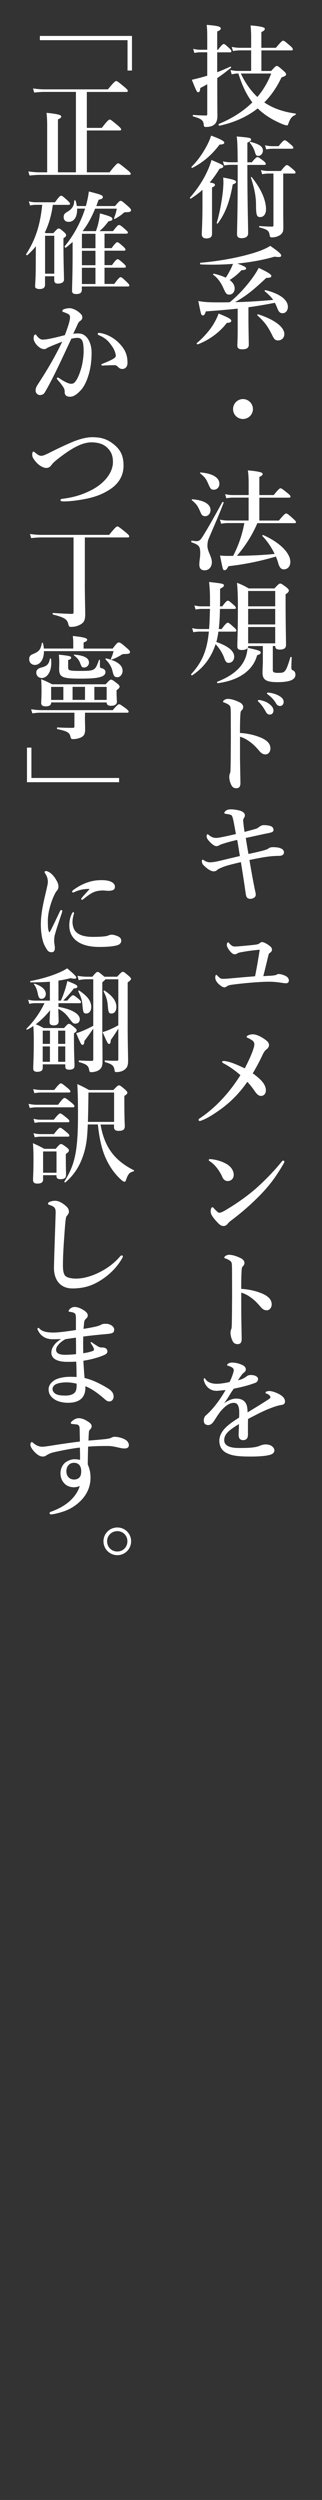 <?xml version="1.0" encoding="UTF-8"?>
<svg id="_レイヤー_1" data-name="レイヤー 1" xmlns="http://www.w3.org/2000/svg" viewBox="0 0 74.81 579.41">
  <rect x="0" y="0" width="74.81" height="579.41" fill="#333333" stroke="none"/>
  <defs>
    <style>
      .cls-1 {
        fill: none;
      }

      .cls-1, .cls-2 {
        stroke-width: 0px;
      }

      .cls-2 {
        fill: #fff;
      }
    </style>
  </defs>
  <g>
    <path class="cls-2" d="M50.48,16.73c1.03-.39,2.04-.83,3.04-1.29.13-.05.23.21.13.28-1.11.9-2.14,1.68-3.17,2.37v2.94c0,3.84.03,5.21.03,5.8,0,.98-.23,1.65-.75,2.06-.46.39-1.13.54-2.04.54-.23,0-.36-.15-.39-.54-.05-1.01-.62-1.39-2.45-1.91-.13-.03-.13-.34,0-.34,1.11.08,2.17.13,2.91.13.34,0,.36-.05.36-.39v-6.86c-.52.31-1.06.59-1.62.88-.05.7-.18.98-.49.98-.28,0-.41-.23-1.47-2.89.7-.15,1.42-.34,2.19-.54.46-.13.93-.26,1.39-.41v-5.42h-1.65c-.41,0-.8.05-1.34.15l-.28-.95c.65.15,1.13.21,1.62.21h1.65v-2.73c0-1.57-.03-2.17-.13-3.04,2.55.21,3.27.39,3.27.83,0,.28-.26.49-.83.7v4.25h.18c.85-1.13,1.16-1.34,1.34-1.34.23,0,.46.21,1.26.95.31.28.52.54.52.72s-.08.26-.33.26h-2.97v4.59ZM60.72,16.45h2.29c.88-1.01,1.08-1.16,1.29-1.16.26,0,.46.15,1.52,1.08.49.44.64.64.64.85,0,.31-.23.44-1.06.72-1.08,2.27-2.4,4.2-4,5.8,1.99,1.34,4.38,2.19,7.25,2.58.13.03.08.28-.05.33-.83.34-1.21.85-1.65,2.14-.05.15-.15.28-.28.28-.1,0-.57-.1-1.08-.31-2.11-.88-4.1-2.04-5.72-3.64-2.42,1.91-5.36,3.25-8.9,4.02-.13.03-.26-.36-.13-.41,3.12-1.29,5.72-2.97,7.79-5-1.52-1.96-2.5-4.33-3.25-6.7-.46,0-.93.05-1.55.21l-.28-1.01c.7.15,1.21.21,1.73.21h3.07v-4.77h-2.5c-.52,0-1.03.05-1.73.15l-.28-.95c.77.15,1.34.21,1.93.21h2.58v-2.84c0-.7-.05-1.44-.13-2.35,3.02.26,3.3.54,3.3.8s-.26.49-.8.75v3.64h3.38c1.19-1.44,1.5-1.65,1.68-1.65.23,0,.49.21,1.6,1.16.46.39.65.64.65.83s-.08.26-.34.26h-6.96v4.77ZM55.95,17.04c.96,2.04,2.22,3.92,3.84,5.44,1.37-1.6,2.45-3.43,3.22-5.44h-7.07Z"/>
    <path class="cls-2" d="M47.05,43.99c-.83.75-1.73,1.42-2.71,2.04-.1.08-.28-.13-.21-.23,1.65-1.86,2.99-3.89,3.95-5.93.44-.93.8-1.86,1.06-2.79,2.6,1.11,2.73,1.19,2.73,1.5,0,.23-.21.36-.88.54-.7,1.16-1.44,2.22-2.27,3.17,1.06.18,1.21.31,1.21.57,0,.23-.15.36-.67.59v10.75c0,.72-.44,1.06-1.32,1.06-.54,0-1.06-.23-1.06-.98,0-.67.16-2.68.16-6.76v-3.53ZM51,33.52c-1.75,2.35-3.89,4.18-6.32,5.39-.1.05-.28-.18-.18-.26,1.21-1.16,2.4-2.81,3.3-4.41.57-1.01,1.01-1.99,1.24-2.81,1.99.72,3.07,1.26,3.07,1.62,0,.31-.33.44-1.11.46ZM54.07,42.75c-.72,4.05-1.73,6.7-3.48,9.05-.08.1-.26-.03-.23-.15.83-2.76,1.55-7.04,1.55-9.44,0-.23-.03-.59-.05-1.06,2.5.46,2.97.65,2.97,1.03,0,.23-.08.28-.75.57ZM57.47,38.21c0,9.21.18,14.05.18,15.83,0,.77-.54,1.16-1.55,1.16-.7,0-1.03-.28-1.03-.93,0-1.21.15-4.9.15-12.25v-3.82h-1.68c-.44,0-.88.05-1.47.15l-.28-.95c.67.15,1.19.21,1.7.21h1.73c-.03-3.89-.08-5.08-.23-5.98,3.2.28,3.33.33,3.33.75,0,.23-.1.31-.85.7v4.54h1.03c.83-1.01,1.13-1.21,1.31-1.21.23,0,.52.21,1.37.85.36.31.57.52.57.7s-.08.26-.33.26h-3.95ZM60.02,36.12c-.46,0-.59-.15-.8-.9-.21-.72-.64-1.5-1.16-2.11-.08-.1.05-.26.18-.23,2.11.57,2.84,1.11,2.84,2.04,0,.64-.49,1.21-1.06,1.21ZM60.43,50.31c-.75,0-.95-.44-.95-2.81,0-2.04-.39-3.92-1.19-6.34-.05-.13.13-.18.21-.08,2.14,2.66,3.3,5.26,3.3,7.45,0,1.08-.54,1.78-1.37,1.78ZM65.8,48.71c0,1.7.03,3.12.03,3.66,0,.9-.03,1.19-.21,1.52-.33.64-1.37,1.13-2.45,1.13-.39,0-.46-.1-.54-.62-.16-.95-.52-1.21-2.35-1.7-.13-.03-.1-.31.03-.31,1.06.08,2.01.13,2.81.13.34,0,.41-.05.41-.36v-11.94h-1.16c-.44,0-.88.05-1.47.15l-.28-.95c.67.15,1.19.21,1.7.21h2.94c.9-1.16,1.21-1.37,1.39-1.37.23,0,.52.21,1.42.98.39.34.59.54.59.72s-.08.26-.33.26h-2.53v8.48ZM64.72,33.88c.93-1.16,1.24-1.37,1.42-1.37.23,0,.52.21,1.42.98.39.34.59.54.59.72s-.08.26-.34.26h-4.49c-.44,0-.88.05-1.47.15l-.28-.95c.67.15,1.19.21,1.7.21h1.44Z"/>
    <path class="cls-2" d="M52.7,74.83c-1.62,2.14-4.07,3.97-6.76,4.98-.13.05-.33-.21-.23-.28,1.52-1.26,2.79-2.71,3.77-4.2.54-.88,1-1.78,1.31-2.66,2.29.93,2.94,1.29,2.94,1.68,0,.31-.28.44-1.03.49ZM55.23,71.53c-1.99.21-4.28.41-7.4.64-.23.7-.39.93-.7.93-.39,0-.41-.1-1.06-3.33,1.47.26,2.42.31,4.8.31.85,0,1.68,0,2.5-.03,1.8-1.44,3.64-3.43,5.08-5.36.67-.9,1.24-1.78,1.65-2.6,2.11.98,2.94,1.5,2.94,1.86,0,.31-.28.46-1.19.46-2.94,2.79-4.8,4.28-7.25,5.62,2.94-.05,5.91-.26,8.87-.52-.49-.7-1.06-1.26-1.96-2.01-.1-.08.03-.28.16-.26,3.35.83,5.21,2.22,5.21,3.89,0,.85-.52,1.47-1.24,1.47-.52,0-.85-.28-1.16-1.03-.21-.54-.41-1.01-.62-1.39-2.04.39-4.07.75-6.14,1.03v2.73c0,2.24.08,5.03.08,5.96,0,.75-.52,1.06-1.5,1.06-.8,0-1.16-.23-1.16-.9,0-.34.08-1.37.08-3.43v-5.11ZM53.42,62.73c.26-.49.49-1.01.72-1.57-2.35.18-4.87.23-7.53.13-.13,0-.18-.39-.05-.39,4.33-.36,8.87-1.21,12.2-2.22,1.78-.54,3.2-1.13,4.02-1.7,1.93,1.34,2.55,1.88,2.55,2.24,0,.33-.33.46-1.5.26-2.63.75-5.52,1.29-8.67,1.6,1.73.67,2.01.85,2.01,1.11,0,.31-.21.39-1.08.44-.72.8-1.7,1.62-2.73,2.27.77.57,1.16,1.24,1.16,1.96,0,.8-.52,1.42-1.24,1.42-.65,0-.8-.21-1.42-1.6-.52-1.19-1.39-2.37-2.32-2.99-.1-.08.03-.28.15-.26,1.11.26,2.04.57,2.76.93.36-.52.67-1.06.95-1.62ZM64.61,78.9c-.67,0-.9-.21-1.5-1.47-.95-1.88-1.68-2.86-3.3-4.33-.1-.08.03-.31.16-.26,3.76,1.21,6.09,2.94,6.09,4.59,0,.85-.62,1.47-1.44,1.47Z"/>
    <path class="cls-2" d="M58.76,94.81c0,1.26-1.03,2.3-2.32,2.3s-2.29-1.03-2.29-2.3,1.03-2.32,2.29-2.32,2.32,1.03,2.32,2.32Z"/>
    <path class="cls-2" d="M48.5,124.8c-.26.62-.31,1.21-.31,1.7,0,1.37,1.03,2.45,1.03,3.82,0,1.08-.7,1.86-1.65,1.86-.88,0-1.26-.46-1.26-1.34s.21-1.7.21-2.55c0-1.68-.23-1.96-2.01-2.6-.13-.05-.08-.41.05-.39.49.08.88.13,1.06.13.49,0,.83-.18,1.13-.59.59-.77,2.84-4.67,4.9-8.46.05-.1.36,0,.31.13-1.08,2.84-2.37,5.72-3.46,8.3ZM47.67,119.64c-.46,0-.75-.18-.98-.67-.8-1.83-.95-2.04-2.11-3.04-.1-.08-.03-.21.1-.21,2.73.21,4.23,1.13,4.23,2.5,0,.8-.57,1.42-1.24,1.42ZM49.68,113.5c-.62,0-.77-.13-1.34-1.47-.46-1.06-.8-1.5-1.83-2.32-.1-.08-.03-.21.1-.21,2.76.23,4.36,1.19,4.36,2.63,0,.8-.57,1.37-1.29,1.37ZM59.79,121.24c-1.16,2.76-2.81,5.31-4.75,7.58,2.91-.03,5.85-.13,8.77-.44-.75-1.55-1.78-3.07-2.86-4.15-.1-.1.1-.26.23-.21,3.82,1.7,6.27,4.15,6.27,6.21,0,1.06-.64,1.73-1.52,1.73-.59,0-.95-.39-1.26-1.32-.13-.54-.33-1.08-.57-1.65-3.79,1.11-7.27,1.81-11.04,2.24-.31.67-.57.93-.88.93-.39,0-.39-.05-1.06-3.4.7.05.95.08,1.57.08h1.47c1.24-2.37,2.14-4.98,2.61-7.61h-3.95c-.44,0-.88.05-1.44.15l-.28-.95c.7.15,1.21.21,1.73.21h4.93v-5.31h-3.74c-.44,0-.88.05-1.44.15l-.28-.95c.7.15,1.21.21,1.73.21h3.74v-2.55c0-1.42-.05-2.29-.18-3.17,3.17.28,3.43.57,3.43.85,0,.23-.26.46-.77.67v4.2h3.35c1.08-1.37,1.39-1.57,1.57-1.57.23,0,.52.21,1.62,1.11.49.39.7.62.7.8s-.08.26-.33.26h-6.91v5.31h4.54c1.19-1.44,1.5-1.65,1.68-1.65.23,0,.52.21,1.57,1.16.49.44.72.65.72.83s-.08.26-.33.26h-8.61Z"/>
    <path class="cls-2" d="M51.1,141.12c-.03,1.55-.08,3.12-.28,4.67h.67c.93-1.26,1.24-1.47,1.42-1.47.23,0,.49.21,1.42,1.06.39.33.59.57.59.75s-.08.26-.33.26h-3.84c-.13.8-.26,1.6-.49,2.4,2.71.93,4.15,2.09,4.15,3.4,0,.85-.57,1.44-1.26,1.44-.52,0-.72-.23-1.06-1.13-.36-1.06-1.13-2.29-2.01-3.2-.98,3.07-2.84,5.54-5.44,7.22-.1.08-.31-.15-.23-.26,1.39-1.55,2.37-2.99,3.04-4.8.54-1.42.88-3.04,1.08-5.08h-2.22c-.41,0-.83.05-1.39.15l-.28-.95c.65.15,1.13.21,1.62.21h2.32c.13-1.55.15-3.12.21-4.67h-1.96c-.41,0-.83.05-1.39.15l-.28-.95c.64.15,1.13.21,1.62.21h2.01v-1.21c0-1.88-.05-2.84-.21-4.44,3.3.39,3.43.41,3.43.83,0,.23-.18.39-.88.75v1.99c0,.75,0,1.44-.03,2.09h.54c.8-1.11,1.11-1.32,1.29-1.32.23,0,.49.21,1.32.95.33.28.54.52.54.7s-.08.26-.33.26h-3.35ZM63.38,155.28c0,.52.26.67,1.24.67s1.39-.05,1.78-.72c.31-.52.62-1.39,1.06-2.89.03-.13.31-.1.31.03-.03.75-.08,1.88-.08,2.24,0,.54.05.62.36.75.41.18.59.57.59,1.01,0,.52-.26.9-.77,1.19-.7.36-1.8.54-3.4.54-2.63,0-3.48-.52-3.48-2.24,0-.77.08-1.83.08-2.29v-3.84h-3.4c0,.15-.05.28-.13.41,2.68.59,3.02.72,3.02,1.11,0,.28-.16.39-.83.62-.93,3.51-4.23,5.83-9.13,6.47-.13.03-.26-.28-.13-.33,3.09-1.21,5.13-2.76,6.19-4.75.49-.9.77-1.96.85-3.07-.23.31-.67.46-1.29.46-.77,0-1.08-.23-1.08-.85,0-1.52.13-3.09.13-9.26,0-1.81-.03-3.64-.21-5.47,1.32.52,1.5.62,2.73,1.31h5.96c.93-.98,1.13-1.13,1.34-1.13.26,0,.49.15,1.42.85.44.36.59.54.59.75,0,.31-.18.52-.75.88v1.91c0,5.03.1,8.69.1,9.83,0,.72-.44,1.08-1.42,1.08-.8,0-1.08-.23-1.08-.83h-.57v5.57ZM63.94,136.97h-6.29v3.56h6.29v-3.56ZM63.94,141.12h-6.29v3.61h6.29v-3.61ZM63.94,145.32h-6.29v3.79h6.29v-3.79Z"/>
    <path class="cls-2" d="M60.43,170.88c1.55.64,2.4,1.44,2.4,2.6,0,.83-.59,1.37-1.11,1.37-.46,0-.93-.15-1.42-.75-.62-.72-1.21-1.37-1.86-1.88-.83-.67-1.7-1.19-2.68-1.47v4.49c0,1.08.05,3.46.1,6.24,0,.98-.44,1.21-.95,1.21-.36,0-.83-.13-1.08-.59-.41-.7-.57-1.55-.57-2.04,0-.13.05-.59.13-.75.08-.15.13-.28.13-.44.03-.34.08-1.06.1-5.78.03-2.45,0-4.64,0-7.07,0-.67,0-1.83-.1-2.19-.08-.23-.28-.44-.54-.59-.39-.23-.7-.36-.9-.41-.18-.05-.26-.13-.26-.23,0-.15.18-.28.33-.39.21-.13.49-.23.72-.23.59,0,1.37.13,2.6.7.7.31,1.03.72,1.03,1.21,0,.31-.15.57-.44.83-.1.1-.16.26-.18.52-.08.72-.13,2.24-.13,4.64,1.55.08,3.22.41,4.67,1.01ZM62.58,163.17c.7.54.95,1.01.95,1.55,0,.41-.28.9-.85.9-.28,0-.59-.08-.88-.59-.54-.98-.95-1.57-1.62-2.27-.1-.1-.28-.23-.28-.34,0-.15.13-.18.31-.18.23,0,.52.08.59.1.75.21,1.24.41,1.78.83ZM64.97,161.36c.54.31.93.75.93,1.31s-.36.95-.8.95c-.39,0-.67-.1-.95-.57-.54-.9-1.08-1.47-1.81-2.01-.1-.08-.31-.21-.31-.31,0-.13.1-.21.21-.21.15,0,.44.03.67.08.75.13,1.39.36,2.06.75Z"/>
    <path class="cls-2" d="M61.62,196.97c.31-.08.59-.18.8-.36.23-.18.57-.28,1.26-.26.57.03,1.13.08,1.52.26.52.21.77.52.77.95,0,.49-.41.8-1.11.8-.13,0-.49,0-.9.03-1.34.05-2.66.23-6.01.93.44,2.58.83,4.8,1.26,6.86.16.65.21.95.21,1.16,0,.64-.64.98-1.29.98-.57,0-.9-.26-1.03-1.13-.33-2.35-.7-4.72-1.13-7.38-1.86.44-3.28.77-4.23,1.16-.62.26-1.06.44-1.26.65-.23.23-.52.33-.85.33-.67,0-1.6-.64-2.45-1.55-.18-.18-.28-.52-.28-.83,0-.18.03-.31.16-.31.1,0,.23.05.44.21.28.18.83.39,1.24.39.52,0,1.24-.1,2.24-.33,1.32-.31,2.97-.72,4.75-1.13-.21-1.29-.39-2.48-.62-3.74-1.75.41-2.55.65-3.17.85-.41.13-.67.21-.9.34-.28.18-.49.26-.77.26s-.75-.21-1.39-.85-.88-1.06-.88-1.42c0-.26.08-.49.18-.49s.18.05.33.18c.54.41.93.67,1.73.67.26,0,.64-.05,1.55-.23,1.03-.21,2.06-.44,3.02-.67-.46-2.5-.57-3.2-.77-3.84-.08-.23-.15-.46-.31-.54-.41-.21-.88-.23-1.34-.31-.18-.03-.28-.1-.28-.23,0-.15.33-.49.52-.59.26-.15.62-.21,1.03-.21.44,0,1.19.05,2.17.33.59.18,1.06.57,1.06,1.03,0,.28-.08.44-.18.59-.1.15-.26.39-.21.8.08.8.13,1.31.31,2.48.8-.21,1.78-.46,2.63-.72.21-.05.41-.15.67-.36.28-.23.7-.49,1.11-.49.83,0,1.37.1,1.75.26.36.13.57.52.57.77,0,.23,0,.39-.31.57-.21.1-.44.15-.9.26-1.75.33-3.48.75-5.23,1.11.18,1.16.39,2.42.62,3.71,1.68-.34,2.94-.65,3.95-.93Z"/>
    <path class="cls-2" d="M63.45,226.08c.41-.03.67-.08.85-.21.13-.08.33-.13.52-.13.31,0,1.19.23,1.65.52.41.23.64.64.64.93,0,.49-.23.7-.7.7-.26,0-.57-.05-1.13-.13-.67-.1-1.55-.23-2.81-.23-.7,0-1.55.03-2.53.1-1.62.1-3.61.28-5.88.57-.7.08-1.06.21-1.29.36-.26.18-.41.28-.62.28-.31,0-.67-.18-1.29-.72-.75-.7-.85-1.24-.85-1.57,0-.39.13-.62.23-.62.08,0,.15.08.28.21.49.52.75.72,1.24.72.46,0,.83-.03,1.21-.05,1.73-.15,3.61-.34,6.29-.54.41-1.99.75-4.05,1.08-6.16-1.73.15-3.15.36-4.36.59-.39.08-.57.1-.83.26-.21.13-.33.21-.52.21-.23,0-.46,0-.8-.31-.59-.54-1.13-1.39-1.13-1.81,0-.39.13-.64.28-.64.1,0,.16.05.28.21.39.44.72.75,1.26.75.67,0,1.34-.08,2.48-.18,1.06-.1,1.65-.15,2.55-.28.33-.05.57-.13.77-.31.21-.15.39-.26.57-.26.36,0,1.19.41,1.8.93.31.23.49.44.49.88,0,.28-.18.49-.49.7-.15.1-.28.26-.33.54-.33,1.39-.85,3.56-1.19,4.85.72-.05,1.52-.08,2.24-.13Z"/>
    <path class="cls-2" d="M58.78,243.36c.21-.59.31-.95.31-1.37,0-.34-.21-.7-.54-.9-.41-.26-.7-.41-.93-.52-.21-.08-.33-.13-.33-.28,0-.23.72-.57,1.42-.57.57,0,1.39.23,2.5.95.98.64,1.29,1.03,1.29,1.57,0,.31-.23.72-.54.93-.28.18-.62.57-.95,1.29-.7,1.5-1.29,2.6-2.29,4.31,1.03.72,1.73,1.37,2.22,1.93.59.75.83,1.39.83,2.01,0,.72-.41,1.29-1.16,1.29-.49,0-.93-.41-1.32-.95-.62-.9-1.03-1.47-1.83-2.32-1.78,2.55-3.71,4.51-5.85,6.11-1.78,1.31-3.33,2.27-4.54,2.76-.39.15-.54.21-.67.21-.15,0-.26-.13-.26-.26,0-.15.08-.23.23-.33,1.73-1.16,3.38-2.53,4.9-4.13,1.65-1.7,3.17-3.66,4.59-5.91-1.26-1.08-2.53-1.99-3.79-2.66-.31-.18-.46-.23-.46-.44,0-.1.15-.18.41-.18.18,0,.44.05.9.15.77.15,2.22.72,3.95,1.57,1.08-2.11,1.55-3.22,1.93-4.28Z"/>
    <path class="cls-2" d="M48.5,268.86c0-.13.1-.21.26-.21.1,0,.23,0,.49.03,1.01.13,2.14.41,3.27,1.03,1.19.65,1.78,1.65,1.78,2.58,0,.88-.62,1.44-1.39,1.44-.49,0-.98-.26-1.26-.95-.21-.49-.52-1.08-1.08-1.86-.64-.85-1.26-1.44-1.88-1.81-.13-.08-.18-.15-.18-.26ZM52.26,280.56c2.37-1.39,4.9-3.12,7.14-5.05,2.37-2.11,4.31-4.15,6.06-6.29.13-.16.26-.23.34-.23.18,0,.26.1.26.23s-.05.26-.16.44c-1.5,2.63-3.04,4.82-5.36,7.22-2.22,2.27-4.38,4.15-6.89,6.03-.28.21-.54.46-.67.62-.23.31-.57.62-1.03.62-.54,0-.88-.23-1.57-.98-1.11-1.19-1.44-1.86-1.44-2.4s.18-.98.41-.98c.13,0,.21.1.41.34.57.59.93.95,1.19.95.31,0,.77-.21,1.31-.52Z"/>
    <path class="cls-2" d="M60.72,299.72c1.55.64,2.4,1.44,2.4,2.6,0,.83-.59,1.37-1.11,1.37-.46,0-.93-.16-1.42-.75-.62-.72-1.21-1.37-1.86-1.88-.83-.67-1.7-1.19-2.68-1.47v4.49c0,1.08.05,3.46.1,6.24,0,.98-.44,1.21-.95,1.21-.36,0-.83-.13-1.08-.59-.41-.7-.57-1.55-.57-2.04,0-.13.05-.59.13-.75s.13-.28.13-.44c.03-.33.08-1.06.1-5.78.03-2.45,0-4.64,0-7.07,0-.67,0-1.83-.1-2.19-.08-.23-.28-.44-.54-.59-.39-.23-.7-.36-.9-.41-.18-.05-.26-.13-.26-.23,0-.16.18-.28.33-.39.21-.13.49-.23.72-.23.59,0,1.37.13,2.6.7.7.31,1.03.72,1.03,1.21,0,.31-.16.57-.44.83-.1.1-.15.26-.18.52-.08.72-.13,2.24-.13,4.64,1.55.08,3.22.41,4.67,1.01Z"/>
    <path class="cls-2" d="M62.68,322.41c.46,0,1.31.26,2.06.65,1.21.62,1.47,1.26,1.47,1.75,0,.52-.33.77-.9.83-.31.03-.72.13-1.44.36-1.19.41-2.17.8-3.82,1.62-.85.44-1.8.9-2.42,1.26-.03.64-.03,1.42-.03,1.96,0,1.42.05,1.86-.08,2.27-.15.44-.57.67-.95.67-.75,0-1.13-.36-1.13-1.24,0-.46.05-1.08.08-2.48-.62.36-1.03.64-1.34.85-1.39.95-2.09,1.75-2.09,2.86,0,1.21,1.08,1.83,3.51,1.83,1.5,0,2.58-.03,3.51-.18.62-.1.98-.23,1.52-.44.31-.13.8-.21,1.06-.21.54,0,1.16.13,1.52.44.28.23.54.57.54.95,0,.31-.21.62-.44.77-.52.36-2.09.65-5.03.65s-4.28-.18-5.54-.77c-1.06-.49-1.78-1.44-1.78-2.89,0-1.13.57-2.27,1.78-3.35.54-.49,1.5-1.21,2.81-2.01.03-.46.03-.85.03-1.21,0-1.37-.33-2.22-1.26-2.22s-1.88.62-2.91,1.78c-.7.8-1.21,1.73-1.83,2.63-.31.44-.8.75-1.16.75-.31,0-.62-.08-.8-.28-.15-.15-.28-.33-.28-.83,0-.31.15-.83.41-1.06.26-.23.62-.57.9-.85,1.08-1.08,2.5-2.89,3.76-5.11-.49.05-1.24.13-1.86.18-1.19.1-2.53-.49-3.09-2.09-.1-.26-.13-.44-.13-.59,0-.13.05-.23.15-.23.08,0,.21.1.28.23.44.7,1.44,1.06,2.58,1.06.67,0,1.6-.1,2.99-.41.28-.49.72-1.62.85-2.11.08-.31.13-.49.13-.7,0-.18-.1-.31-.23-.44-.16-.15-.33-.23-.62-.36-.18-.08-.41-.16-.54-.18-.13-.03-.16-.05-.16-.13,0-.13.1-.21.18-.28.23-.23.64-.31.95-.31.88,0,1.88.26,2.6.67.46.26.62.59.62.95,0,.26-.18.52-.36.64-.31.23-.54.49-.7.72-.15.21-.57.8-.77,1.13.93-.21,1.47-.49,2.06-.95.34-.26.75-.28.93-.28.98,0,1.68.39,1.68.95,0,.39-.26.75-.72.9-1.29.46-2.55.85-4.93,1.32-.26.39-.54.77-.9,1.37-.31.52-.67,1.11-1.34,2.01,1.16-.77,1.96-1.08,2.81-1.08.95,0,1.73.28,2.19,1.01.26.41.44.95.46,2.19,2.06-1.26,3.17-1.93,4.38-2.71.52-.34.93-.57.93-.77,0-.18-.1-.36-.28-.52-.23-.21-.44-.31-.75-.39-.08-.03-.1-.08-.1-.21,0-.23.46-.36.98-.36Z"/>
    <path class="cls-2" d="M29.63,16.35v-7.04H9.26v-.98h21.4v8.02h-1.03Z"/>
    <path class="cls-2" d="M17.64,21.3h-7.32c-.72,0-1.42.05-2.37.15l-.28-.95c1.08.15,1.88.21,2.68.21h14.72c1.42-1.73,1.73-1.93,1.91-1.93.23,0,.52.21,1.88,1.34.62.52.83.75.83.93s-.08.26-.34.26h-9.18v8.33h3.48c1.34-1.73,1.65-1.93,1.83-1.93.23,0,.49.21,1.86,1.34.59.52.8.75.8.93s-.08.26-.33.26h-7.63v9.7h5.26c1.5-1.88,1.8-2.09,1.99-2.09.23,0,.52.21,2.04,1.44.7.57.9.8.9.98s-.08.26-.33.26H9.34c-.75,0-1.5.05-2.48.15l-.28-.95c1.08.15,1.91.21,2.73.21h1.65v-10.93c0-.85-.03-2.04-.16-2.86,3.17.31,3.43.59,3.43.88,0,.21-.26.44-.77.64v12.27h4.18v-18.62Z"/>
    <path class="cls-2" d="M12.27,47.47c-.28,2.19-.88,4.44-1.86,6.42.05.05.13.08.23.15h1.75c.83-.93,1.03-1.08,1.24-1.08.26,0,.46.15,1.24.83.34.31.49.49.49.7,0,.26-.15.44-.62.72v1.57c0,4.2.13,7.09.13,8.05,0,.54-.54.9-1.39.9-.64,0-.88-.23-.88-.9v-.8h-2.14v1.93c0,.72-.41,1.03-1.29,1.03-.57,0-1.01-.21-1.01-.54,0-.88.15-1.75.15-5.26,0-1.37,0-2.73.03-4.13-.59.75-1.26,1.44-2.01,2.09-.1.08-.33-.13-.26-.23,2.17-3.4,3.25-6.65,3.74-11.45h-1.57c-.39,0-.75.05-1.26.15l-.28-.95c.64.15,1.13.21,1.62.21h4.46c.93-1.32,1.24-1.52,1.42-1.52.23,0,.49.21,1.44,1.06.41.39.62.62.62.8s-.08.26-.33.26h-3.66ZM12.61,54.64h-2.14v8.79h2.14v-8.79ZM22.28,53.58c.33-.88.54-1.65.7-2.45.1-.52.18-1.08.23-1.68,2.5.7,2.91.9,2.91,1.31,0,.28-.21.41-.93.54-.7.95-1.21,1.5-2.06,2.27h3.12c.98-1.26,1.19-1.42,1.39-1.42.26,0,.49.15,1.42.98.49.44.64.57.64.77,0,.18-.1.26-.39.26h-5.03v3.35h1.65c.83-1.16,1.13-1.37,1.31-1.37.23,0,.49.21,1.34.95.36.34.57.57.57.75s-.08.26-.33.26h-4.54v3.35h1.73c.83-1.16,1.13-1.37,1.32-1.37.23,0,.49.21,1.34.95.36.34.57.57.57.75s-.08.26-.34.26h-4.62v3.77h2.27c.98-1.37,1.29-1.57,1.47-1.57.23,0,.49.21,1.44,1.13.36.36.59.59.59.77s-.08.26-.34.26h-10.7v.77c0,.67-.41.98-1.29.98-.7,0-.98-.21-.98-.77,0-1.47.13-2.97.13-8.9v-2.4c-.49.44-1.01.88-1.57,1.32-.1.08-.36-.21-.28-.31,2.09-2.5,3.74-5.57,4.75-8.74h-1.86c.08,1.68-.57,3.07-1.96,3.07-.72,0-1.16-.41-1.16-1.08,0-.59.18-.88.93-1.29,1.03-.62,1.52-1.39,1.52-2.5,0-.13.26-.18.31-.05.15.41.23.85.31,1.26h2.09c.08-.31.16-.59.23-.9.21-.83.36-1.65.46-2.48,2.86.72,3.25.88,3.25,1.29,0,.34-.26.49-.98.62-.18.52-.36,1.01-.54,1.47h4.36c.88-1.06,1.08-1.21,1.29-1.21.26,0,.46.15,1.7,1.24.57.52.72.7.72.9,0,.36-.28.49-1.06.49-.44,0-.52.03-.77.26-.59.52-1.32.98-1.91,1.29-.1.05-.26-.05-.21-.18.33-.8.52-1.47.64-2.19h-5.03c-.75,1.83-1.68,3.64-2.91,5.21h3.07ZM22.18,57.53v-3.35h-3.15v3.35h3.15ZM19.03,61.47h3.15v-3.35h-3.15v3.35ZM19.03,65.83h3.15v-3.77h-3.15v3.77Z"/>
    <path class="cls-2" d="M18.34,77.3c1.68,0,2.94,1.88,2.94,4.49,0,2.19-.33,4.13-.95,5.85-.36,1.01-.88,2.06-1.52,2.76-.9.95-1.65,1.55-2.53,1.55-.77,0-1.29-.33-1.26-1.16.03-.54-.18-.88-.52-1.37-.28-.41-.7-.93-1.11-1.39-.13-.15-.18-.23-.18-.31,0-.13.08-.21.21-.21s.23.08.34.15c.62.41.98.65,1.75,1.01.33.15.72.28.98.28.36,0,.67-.08.98-.46.59-.75.98-1.78,1.34-2.94.39-1.26.62-2.97.62-4.1,0-2.42-.36-3.15-1.52-3.15-.28,0-.95.1-1.34.21-1.16,2.45-2.55,5.49-3.64,7.68-.96,1.96-1.88,3.69-2.55,4.8-.15.26-.49.57-1.13.57-.49,0-.98-.46-.98-1.03s.21-.95.49-1.39c2.24-3.43,3.92-6.27,5.7-9.95-1,.39-1.99.77-2.81,1.13-.33.15-.62.26-.75.36-.18.18-.49.23-.67.23-.46,0-.93-.23-1.44-.7-.49-.44-.98-1.24-.98-1.75,0-.54.15-.93.39-.93.21,0,.23.13.33.28.44.57.93.9,1.32.9.77,0,1.47-.15,2.22-.31.95-.18,1.93-.46,2.99-.72.85-2.17,1.21-3.51,1.21-4.13,0-.31-.08-.57-.39-.75-.26-.15-.59-.28-1.01-.44-.21-.08-.39-.1-.39-.26,0-.23.18-.39.44-.46.23-.08.7-.21,1.26-.21.77,0,2.04.65,2.71,1.47.21.26.23.46.23.72,0,.36-.26.62-.59.83-.21.13-.41.49-.54.8-.23.54-.59,1.26-.98,2.11.41-.08,1.06-.08,1.34-.08ZM24.6,84.68c-.28.03-.59.05-.77.05-.23,0-.28-.08-.28-.18s0-.13.23-.23c2.27-.9,3.12-1.39,3.12-1.81,0-.49-.23-1.29-.77-2.11-.85-1.29-1.55-1.99-2.97-2.63-.26-.1-.46-.21-.46-.36,0-.18.13-.26.39-.26.05,0,.1.03.18.03,1.47.21,3.07,1.06,4.18,2.14,1.5,1.44,2.17,2.79,2.17,4.77,0,1.03-.64,1.39-1.08,1.42-.41.03-.75-.08-1.06-.41-.26-.26-.46-.46-.88-.46-.9,0-1.47.03-1.99.05Z"/>
    <path class="cls-2" d="M21.43,101.33c2.06,0,3.4.41,4.9,1.57,1.68,1.32,2.37,2.73,2.37,5.03,0,2.71-1.55,4.49-3.27,5.57-1.6,1.01-2.99,1.52-4.56,1.91-1.91.46-4.56.83-6.21.8-.41,0-.62-.13-.62-.31,0-.15.13-.26.57-.31,2.58-.31,4.8-1.01,6.94-2.17,2.79-1.52,4.69-3.92,4.69-6.34,0-1.52-.44-2.42-1.26-3.25s-2.01-1.31-3.74-1.31c-2.09,0-4.44,1.26-7.4,3.53-1.37,1.03-1.65,1.42-1.93,1.78-.41.52-.7.62-1.19.62-.77,0-1.83-.7-2.48-1.52-.52-.64-.75-1.03-.75-1.52,0-.44.1-.75.26-.75.08,0,.18.05.39.23.57.46.93.75,1.44.75.18,0,.49-.05.77-.18.23-.1.67-.28,1.39-.65,2.11-1.06,3.53-1.7,4.25-2.01,1.96-.9,3.87-1.47,5.44-1.47Z"/>
    <path class="cls-2" d="M19.7,135.19c0,2.63.1,6.47.1,7.04,0,1.57-.28,2.09-1.29,2.6-.7.36-1.34.46-1.96.46-.52,0-.52-.08-.7-.72-.26-.95-.67-1.42-3.53-2.14-.13-.03-.13-.36,0-.36,1.06.08,3.69.21,4.36.21.33,0,.41-.1.41-.44v-17.28h-7.45c-.72,0-1.44.05-2.4.15l-.28-.95c1.08.15,1.88.21,2.71.21h15.68c1.42-1.75,1.73-1.96,1.91-1.96.23,0,.52.21,1.91,1.34.65.54.85.77.85.95s-.08.26-.33.26h-9.98v10.62Z"/>
    <path class="cls-2" d="M17.02,150.32v-1.37c0-.44-.03-.93-.1-1.55,3.04.31,3.33.59,3.33.88,0,.23-.26.44-.83.62v1.42h6.76c.93-1.26,1.19-1.42,1.39-1.42.34,0,.54.1,2.09,1.47.36.31.54.52.54.8,0,.26-.21.41-1.37.41-.36,0-.44.08-1.08.46-.49.28-.98.52-1.78.83-.13.05-.26-.1-.21-.21.31-.62.49-1.16.62-1.75H10.21c0,1.99-.95,3.2-2.11,3.2-.77,0-1.32-.57-1.32-1.32,0-.62.23-.93.85-1.19,1.42-.57,1.81-1.01,2.09-2.53.03-.13.23-.13.26,0,.1.44.18.85.21,1.24h6.83ZM19.73,166.03c0,1.37.05,2.29.05,2.97,0,1.13-.26,1.6-1.08,1.96-.59.23-1.13.34-1.7.34-.39,0-.52-.08-.59-.41-.23-1.03-.52-1.37-3.09-1.91-.13-.03-.1-.39.03-.39,1.21.08,2.42.1,3.58.1.26,0,.36-.1.36-.31v-3.2h-7.92c-.57,0-1.11.05-1.86.15l-.28-.95c.98.15,1.73.21,2.48.21h16.48c.98-1.16,1.29-1.37,1.47-1.37.23,0,.54.21,1.55.95.46.36.67.57.67.75s-.08.26-.33.26h-9.8v.85ZM11.91,153.63c0,2.24-1.08,3.51-2.19,3.51-.75,0-1.29-.54-1.29-1.24,0-.57.31-.93,1.06-1.16,1.39-.33,1.86-.77,2.09-2.01.03-.13.26-.15.28-.03.05.39.05.64.05.93ZM11.89,162.81c0,.62-.44.9-1.26.9-.7,0-1.06-.23-1.06-.8,0-.49.08-1.06.08-3.02,0-.83-.03-1.65-.08-2.48,1.16.49,1.34.57,2.55,1.19h12.43c.83-.93,1.03-1.08,1.24-1.08.26,0,.49.15,1.42.88.41.33.57.52.57.72,0,.28-.16.46-.7.85v.46c0,1.16.08,1.96.08,2.22,0,.62-.54.93-1.37.93-.59,0-1.01-.21-1.01-.75v-.03h-12.89ZM14.72,159.2h-2.84v3.02h2.84v-3.02ZM23.21,154.32c0,.44.05.46.54.59.54.15.75.52.75.83,0,.62-.46,1.03-1.55,1.26-.9.21-2.22.28-4.36.28-4.18,0-4.85-.34-4.85-2.3,0-.26.03-.62.03-1.44,0-.59-.03-1.19-.1-1.81,2.55.26,2.86.39,2.86.7,0,.26-.26.44-.7.54v1.65c0,.77.13.88,2.89.88,1.39,0,2.19-.03,2.76-.21.75-.28,1.01-.9,1.5-2.29.05-.13.23-.13.23,0v1.31ZM19.75,162.21v-3.02h-2.89v3.02h2.89ZM19.52,154.71c-.46,0-.57-.13-.96-1.19-.26-.62-.7-1.13-1.37-1.62-.1-.08-.03-.18.1-.18,2.32.21,3.38.8,3.38,1.86,0,.62-.52,1.13-1.16,1.13ZM24.78,159.2h-2.86v3.02h2.86v-3.02ZM27.26,156.95c-.67,0-.85-.26-1.13-1.44-.23-.98-.77-1.86-1.6-2.68-.1-.1,0-.26.13-.23,2.53.57,3.82,1.57,3.82,2.86,0,.8-.54,1.5-1.21,1.5Z"/>
    <path class="cls-2" d="M7.3,173.27v7.04h20.37v.98H6.27v-8.02h1.03Z"/>
    <path class="cls-2" d="M12.74,216.62c-.1.41-.16.85-.16,1.44,0,.54.16,1.21.16,1.47.03.72-.16,1.16-.72,1.16-.75,0-.98-.26-1.68-1.6-.52-1.01-.85-2.94-.85-4.82,0-2.19.44-4.46,1.11-7.25.33-1.42.52-2.19.52-2.63,0-.75-.21-1.34-.67-2.04-.05-.08-.1-.13-.1-.26,0-.08.13-.21.36-.21.28,0,.83.28,1.24.65.39.36.7.7,1.19,1.55.31.54.44.98.44,1.42,0,.34-.13.7-.36.93-.31.36-.44.65-.8,1.42-.57,1.31-1.31,3.64-1.31,5.52,0,1.55.08,2.24.28,2.6.05.1.16.1.21,0,.8-1.52,1.6-3.25,2.32-4.75.1-.23.23-.31.36-.31s.26.15.13.54c-.67,2.04-1.37,4.02-1.65,5.16ZM16.84,213.58c0,.39.03.98.31,1.65.44,1.03,1.65,1.91,4.41,1.91,1.99,0,2.96-.13,3.35-.23.36-.13.65-.28,1.06-.28.44,0,1.13.23,1.5.41.46.23.7.57.7.98,0,.34-.18.8-.8,1.01-.57.21-1.83.44-4.33.44-4.38,0-6.94-1.81-6.94-4.98,0-.8.13-1.88.65-2.81.13-.23.18-.28.28-.28s.16.1.16.26c0,.18-.34.98-.34,1.93ZM17.54,206.64c-.21.1-.46.21-.54.21-.21,0-.23-.08-.23-.23,0-.1.1-.23.31-.39.75-.54,1.86-1.24,3.22-1.7,1.31-.44,2.24-.54,3.33-.54,2.35,0,3.07.83,3.07,1.52s-.46.95-1.57.95c-.34,0-.88-.08-1.21-.08-.52,0-1.16.08-1.52.18-.75.21-1.39.49-3.02,1.83-.13.1-.21.15-.33.15s-.18-.08-.18-.18c0-.08.03-.15.18-.33.41-.52.98-1.08,1.78-2.01-1.16-.03-2.37.21-3.28.62Z"/>
    <path class="cls-2" d="M13.54,233.35c3.66.64,5,1.88,5,2.86,0,.59-.39,1.03-.95,1.03s-.57,0-1.5-1.19c-.77-1.08-1.39-1.62-2.55-2.24.03,1.26.08,2.29.08,2.86,0,.64-.36.98-1.13.98-.62,0-.98-.23-.98-.8,0-.34.08-1.5.13-2.71-.98,1.21-2.09,2.32-3.33,3.25.7.28.98.41,1.83.88h4.74c.72-.83.93-.98,1.13-.98.26,0,.46.15,1.29.83.36.31.52.49.52.7,0,.18-.16.34-.64.67v1.24c0,3.3.13,5.6.13,6.34,0,.59-.46.85-1.24.85-.59,0-.9-.21-.9-.7v-.54h-5.24v.85c0,.59-.46.88-1.26.88-.62,0-.95-.21-.95-.75,0-1.11.13-2.24.13-6.78,0-1.03-.03-2.06-.1-3.09-.46.33-.95.62-1.44.85-.1.05-.26-.13-.15-.23,1.75-1.75,3.15-3.74,4.18-5.91h-2.27c-.39,0-.75.05-1.26.15l-.28-.95c.59.15,1.06.21,1.5.21h3.56v-4.38c-1.37.1-2.84.15-4.46.15-.13,0-.18-.28-.05-.31,2.09-.39,4.23-.98,5.98-1.68,1.01-.39,1.88-.83,2.55-1.26,1.7,1.44,2.12,1.88,2.12,2.17,0,.15-.16.23-.46.23-.21,0-.46-.03-.83-.13-.95.23-1.91.44-2.86.57v4.64h.57c.41-.93.72-1.75,1.01-2.68.18-.57.33-1.16.49-1.86,1.96.77,2.32.98,2.32,1.29,0,.28-.18.39-.8.41-.93,1.21-1.57,1.88-2.48,2.84h.93c.85-1.03,1.16-1.24,1.34-1.24.23,0,.52.21,1.32.88.33.28.54.52.54.7s-.08.26-.34.26h-4.9v.85ZM9.64,231.5c-.46,0-.7-.31-.85-1.19-.18-.9-.46-1.62-.88-2.14-.08-.1,0-.23.13-.18,1.7.54,2.6,1.39,2.6,2.4,0,.64-.44,1.11-1.01,1.11ZM9.93,238.87v3.07h1.68v-3.07h-1.68ZM11.6,246.09v-3.56h-1.68v3.56h1.68ZM15.16,238.87h-1.65v3.07h1.65v-3.07ZM15.16,242.53h-1.65v3.56h1.65v-3.56ZM24.47,226.96c-.03.13-.18.26-.7.7v10.8c0,2.48.05,4.95.05,7.43,0,1.08-.18,1.7-.88,2.14-.52.34-1.24.46-1.73.46-.36,0-.44-.1-.52-.62-.15-.9-.7-1.26-2.29-1.7-.13-.03-.13-.39,0-.39,1.24.08,2.09.1,2.91.1.26,0,.36-.1.36-.39v-7.09c-.75,1.08-1.52,2.17-2.06,2.84-.05.7-.15.93-.49.93-.23,0-.49-.49-1.42-2.73.28-.05.83-.23,1.44-.49.8-.33,1.73-.77,2.53-1.21v-10.78h-1.5c-.62,0-1.16.05-1.88.21l-.28-1.01c.88.15,1.55.21,2.22.21h1.24c.77-.95.98-1.11,1.19-1.11.26,0,.46.15,1.32.88.1.08.18.15.23.23h3.02c.88-.98,1.08-1.13,1.29-1.13.26,0,.46.15,1.37.93.39.34.54.52.54.72,0,.18-.08.26-.77.83v10.55c0,3.09.1,6.58.1,7.58,0,1.13-.23,1.7-1.01,2.19-.52.34-1.24.44-1.75.44-.28,0-.36-.1-.41-.62-.21-.95-.59-1.21-2.17-1.7-.13-.03-.13-.39,0-.39,1.08.08,1.91.08,2.68.08.31,0,.39-.08.39-.39v-7.07c-.59.95-1.16,1.83-1.75,2.63-.03.7-.15.93-.44.93-.23,0-.41-.34-1.47-2.76.31-.05.83-.23,1.39-.46.72-.28,1.55-.7,2.27-1.11v-10.65h-3.02ZM20.06,234.9c-.64,0-.75-.21-.9-1.88-.1-1.24-.33-1.96-.95-3.2-.05-.1.05-.34.15-.26,1.93,1.26,2.84,2.45,2.84,3.84,0,.88-.49,1.5-1.13,1.5ZM25.92,234.9c-.64,0-.75-.21-.88-1.88-.1-1.21-.33-1.96-.95-3.2-.05-.1.05-.34.16-.26,1.91,1.26,2.79,2.45,2.79,3.84,0,.88-.44,1.5-1.11,1.5Z"/>
    <path class="cls-2" d="M13.49,256.04c1.01-1.37,1.32-1.57,1.5-1.57.23,0,.52.21,1.6,1.08.49.41.7.64.7.83s-.08.26-.33.26h-8.48c-.46,0-.95.05-1.57.15l-.28-.95c.75.15,1.29.21,1.86.21h5.03ZM10.01,272.39v.98c0,.67-.46.95-1.32.95-.67,0-1.01-.23-1.01-.83,0-.83.1-1.68.1-5.03,0-1.16-.03-2.32-.13-3.51,1.24.57,1.42.64,2.63,1.31h2.66c.8-.95,1.01-1.11,1.21-1.11.26,0,.49.15,1.32.77.39.31.54.49.54.7,0,.26-.15.44-.72.85v.8c0,2.09.05,3.58.05,4.05,0,.7-.44.98-1.32.98-.59,0-.9-.21-.9-.75v-.18h-3.12ZM12.61,252.61c1.03-1.31,1.34-1.52,1.52-1.52.23,0,.52.21,1.55,1.06.46.39.67.62.67.8s-.08.26-.34.26h-6.55c-.44,0-.88.05-1.47.15l-.28-.95c.7.15,1.24.21,1.75.21h3.15ZM12.51,259.5c.98-1.24,1.29-1.44,1.47-1.44.23,0,.52.21,1.5,1.01.44.36.64.59.64.77s-.08.26-.33.26h-6.42c-.39,0-.8.05-1.31.15l-.28-.95c.64.15,1.11.21,1.6.21h3.15ZM12.53,262.85c.95-1.26,1.26-1.47,1.44-1.47.23,0,.52.21,1.5,1.03.44.36.64.59.64.77s-.08.26-.33.26h-6.42c-.39,0-.77.05-1.29.15l-.28-.95c.64.15,1.11.21,1.6.21h3.15ZM13.13,266.87h-3.12v4.93h3.12v-4.93ZM23.36,260.61c.44,2.63,1.26,4.72,2.53,6.45,1.26,1.7,2.97,3.04,5.18,4.15.1.05.08.26-.05.28-.95.23-1.29.64-1.73,1.96-.13.33-.18.44-.39.44-.18,0-.49-.21-.9-.59-1.34-1.24-2.45-2.79-3.3-4.59-1.01-2.09-1.62-4.77-1.96-8.1h-2.35c-.1,2.94-.31,4.28-.59,5.52-.8,3.4-2.32,5.98-4.62,7.92-.1.08-.28-.13-.21-.23,1.6-2.55,2.45-4.77,2.84-8.28.23-1.96.31-4.31.31-7.32,0-3.3-.05-5.11-.16-6.96,1.32.59,1.5.7,2.73,1.37h5.65c.88-.93,1.08-1.08,1.29-1.08.26,0,.46.15,1.39.93.41.39.57.57.57.77,0,.23-.18.41-.7.75v.98c0,4.75.1,5.42.1,6.06,0,.75-.41,1.06-1.42,1.06-.85,0-1.08-.36-1.08-.88v-.59h-3.15ZM26.51,253.21h-5.96c-.03,2.27-.05,4.54-.13,6.81h6.09v-6.81Z"/>
    <path class="cls-2" d="M15.37,282.08c-.13.41-.26,1.75-.44,4.54-.21,2.71-.31,5.05-.31,6.68,0,1.34.21,2.09.59,2.45.41.36,1.31.59,2.48.59,1.7,0,3.69-.57,5.62-1.57,1.37-.7,3.09-1.83,4.51-3.48.16-.18.31-.33.46-.33.13,0,.26.08.26.26,0,.13-.18.46-.34.72-1.13,1.83-2.66,3.38-4.49,4.59-1.65,1.08-3.64,2.09-6.89,2.09-2.71,0-4.36-1.86-4.28-5.03.1-4.31.28-8.54.39-12.46.03-.95-.16-1.37-.98-1.7-.72-.26-.8-.28-.8-.44,0-.23.18-.34.44-.46.33-.15.9-.23,1.19-.23.67,0,1.52.33,2.48,1.16.52.44.75.9.75,1.32,0,.46-.21.67-.36.88-.1.16-.23.23-.28.44Z"/>
    <path class="cls-2" d="M12.22,310.39c-1.42,0-2.68-.59-3.4-2.06-.05-.1-.13-.21-.13-.34,0-.1.1-.23.23-.23.1,0,.13.05.23.15.62.67,1.62.93,3.2.93,1.34,0,3.33-.28,5.29-.59v-2.53c0-.75-.03-1.08-.23-1.29-.21-.18-.46-.26-.72-.31-.21-.05-.36-.08-.59-.1-.1,0-.15-.05-.15-.18,0-.15.1-.28.31-.49.21-.21.64-.44,1.03-.44.67,0,1.34.26,1.99.65.93.54,1.11,1,1.11,1.31,0,.36-.21.57-.36.72-.21.21-.44.36-.49.98-.05.62-.1.95-.13,1.42.98-.15,1.78-.31,2.53-.46.57-.13.95-.21,1.47-.46.26-.16.44-.26,1.26-.26.95,0,1.86.67,1.86,1.31,0,.77-.34.93-1.7,1.06-1.75.15-3.84.36-5.49.59-.03,1.24-.03,2.5,0,3.87.95-.15,1.65-.31,2.24-.54.36-.16.31-.33.1-.83-.08-.21-.31-.54-.59-.98-.1-.23.05-.33.28-.15.46.33.98.67,1.42.93.49.28.72.23.95.23.77,0,1.21.33,1.21.93,0,.54-.57.77-1.39,1.08-1.16.44-2.73.85-4.18,1.06.03,1.11.18,2.96.26,4,2.11.49,4.02,1.57,5.21,2.27.83.49,1.55,1.08,1.55,2.04,0,.57-.39,1.13-.98,1.13-.26,0-.54-.05-.95-.41-1.96-1.73-3.38-2.63-4.64-3.12.13,2.35-1.06,3.84-4.02,3.84-.93,0-2.32-.18-3.28-.88-.67-.49-1.24-1.16-1.24-2.24,0-.83.49-1.52,1.29-2.06.62-.41,1.42-.62,2.45-.77.72-.1,1.81-.08,2.76-.03,0-1.21-.03-2.45-.08-3.56-.67.05-1.65.05-2.09.05-2.55,0-3.69-.85-3.69-2.14,0-.95.57-1.68.98-2.14.28-.31.72-.62,1.26-1.01-.44.03-1.29.05-1.93.05ZM14.83,320.4c-.8.08-1.44.18-1.99.49-.39.26-.64.62-.64,1.06,0,.41.31.9.83,1.16.52.28,1.29.34,2.22.34s1.7-.23,2.14-.72c.46-.54.41-1.39.41-2.04-1.11-.26-2.09-.36-2.96-.28ZM13.75,311.45c-.36.41-.72.83-.72,1.42,0,.64.57,1.13,2.06,1.13.7,0,1.6-.05,2.58-.15,0-1.37,0-2.45-.03-3.82-.85.1-1.47.21-2.42.34-.54.26-1.13.72-1.47,1.08Z"/>
    <path class="cls-2" d="M24.6,333.52c.59-.08.95-.15,1.16-.26.28-.13.52-.26.85-.26.9,0,1.99.33,2.58.72.54.33.75.85.75,1.21,0,.52-.39.75-.83.77-.39.03-.77-.03-1.26-.13-.93-.21-1.75-.44-2.89-.44-1.65,0-2.81.03-4.49.15-.03,1.32-.08,2.66-.08,4.13.36.83.64,1.78.64,3.09,0,2.66-1.39,4.69-3.09,6.06-1.7,1.37-3.3,1.83-4.62,2.17-.59.15-1.21.26-1.44.26-.18,0-.36-.1-.36-.26,0-.21.1-.28.31-.36,3.64-1.29,5.88-3.38,6.71-5.98-.49.26-1.19.33-1.52.31-.72-.05-1.32-.23-1.86-.7-.52-.44-1.11-1.29-1.11-2.5s.54-2.04,1.08-2.5c.57-.46,1.44-.8,2.14-.8.36,0,.9.05,1.32.16.03-1.01,0-1.96-.03-2.86-1.86.21-4.43.7-6.24,1.13-.7.18-1.13.41-1.52.67-.31.21-.54.28-.85.28-.41,0-.95-.15-1.65-.8-.77-.72-1.24-1.47-1.24-1.93,0-.18.03-.31.08-.41.05-.13.13-.21.26-.21.08,0,.15.05.23.13.9.77,1.57.95,2.27.95.15,0,.52-.03,1.83-.23,2.19-.36,4.75-.72,6.83-.98,0-.83-.03-1.62-.05-2.63,0-.44-.03-.75-.1-.9-.1-.23-.23-.39-.7-.44-.52-.05-.72-.08-.98-.1-.16-.03-.28-.08-.28-.21,0-.18.18-.36.41-.54.36-.31.9-.59,1.37-.59.72,0,1.39.23,2.32.85.46.31.75.64.75,1.01,0,.28-.16.54-.36.75-.13.13-.26.28-.28.54-.05.59-.08,1.06-.1,2.04,1.68-.13,2.91-.23,4.05-.36ZM15.96,339.53c-.39.39-.54.93-.54,1.42,0,.77.26,1.16.46,1.39.34.39.8.57,1.37.57.46,0,.9-.18,1.16-.44.33-.33.46-.8.46-1.5,0-.46-.08-.95-.39-1.37-.28-.36-.75-.57-1.24-.57s-.93.13-1.29.49Z"/>
    <path class="cls-2" d="M30.46,357.22c0,1.78-1.42,3.22-3.2,3.22s-3.22-1.44-3.22-3.22,1.44-3.2,3.22-3.2,3.2,1.42,3.2,3.2ZM24.88,357.22c0,1.34,1.03,2.37,2.37,2.37s2.35-1.03,2.35-2.37-1.03-2.35-2.35-2.35-2.37,1.03-2.37,2.35Z"/>
  </g>
  <rect class="cls-1" width="74.81" height="579.41"/>
</svg>